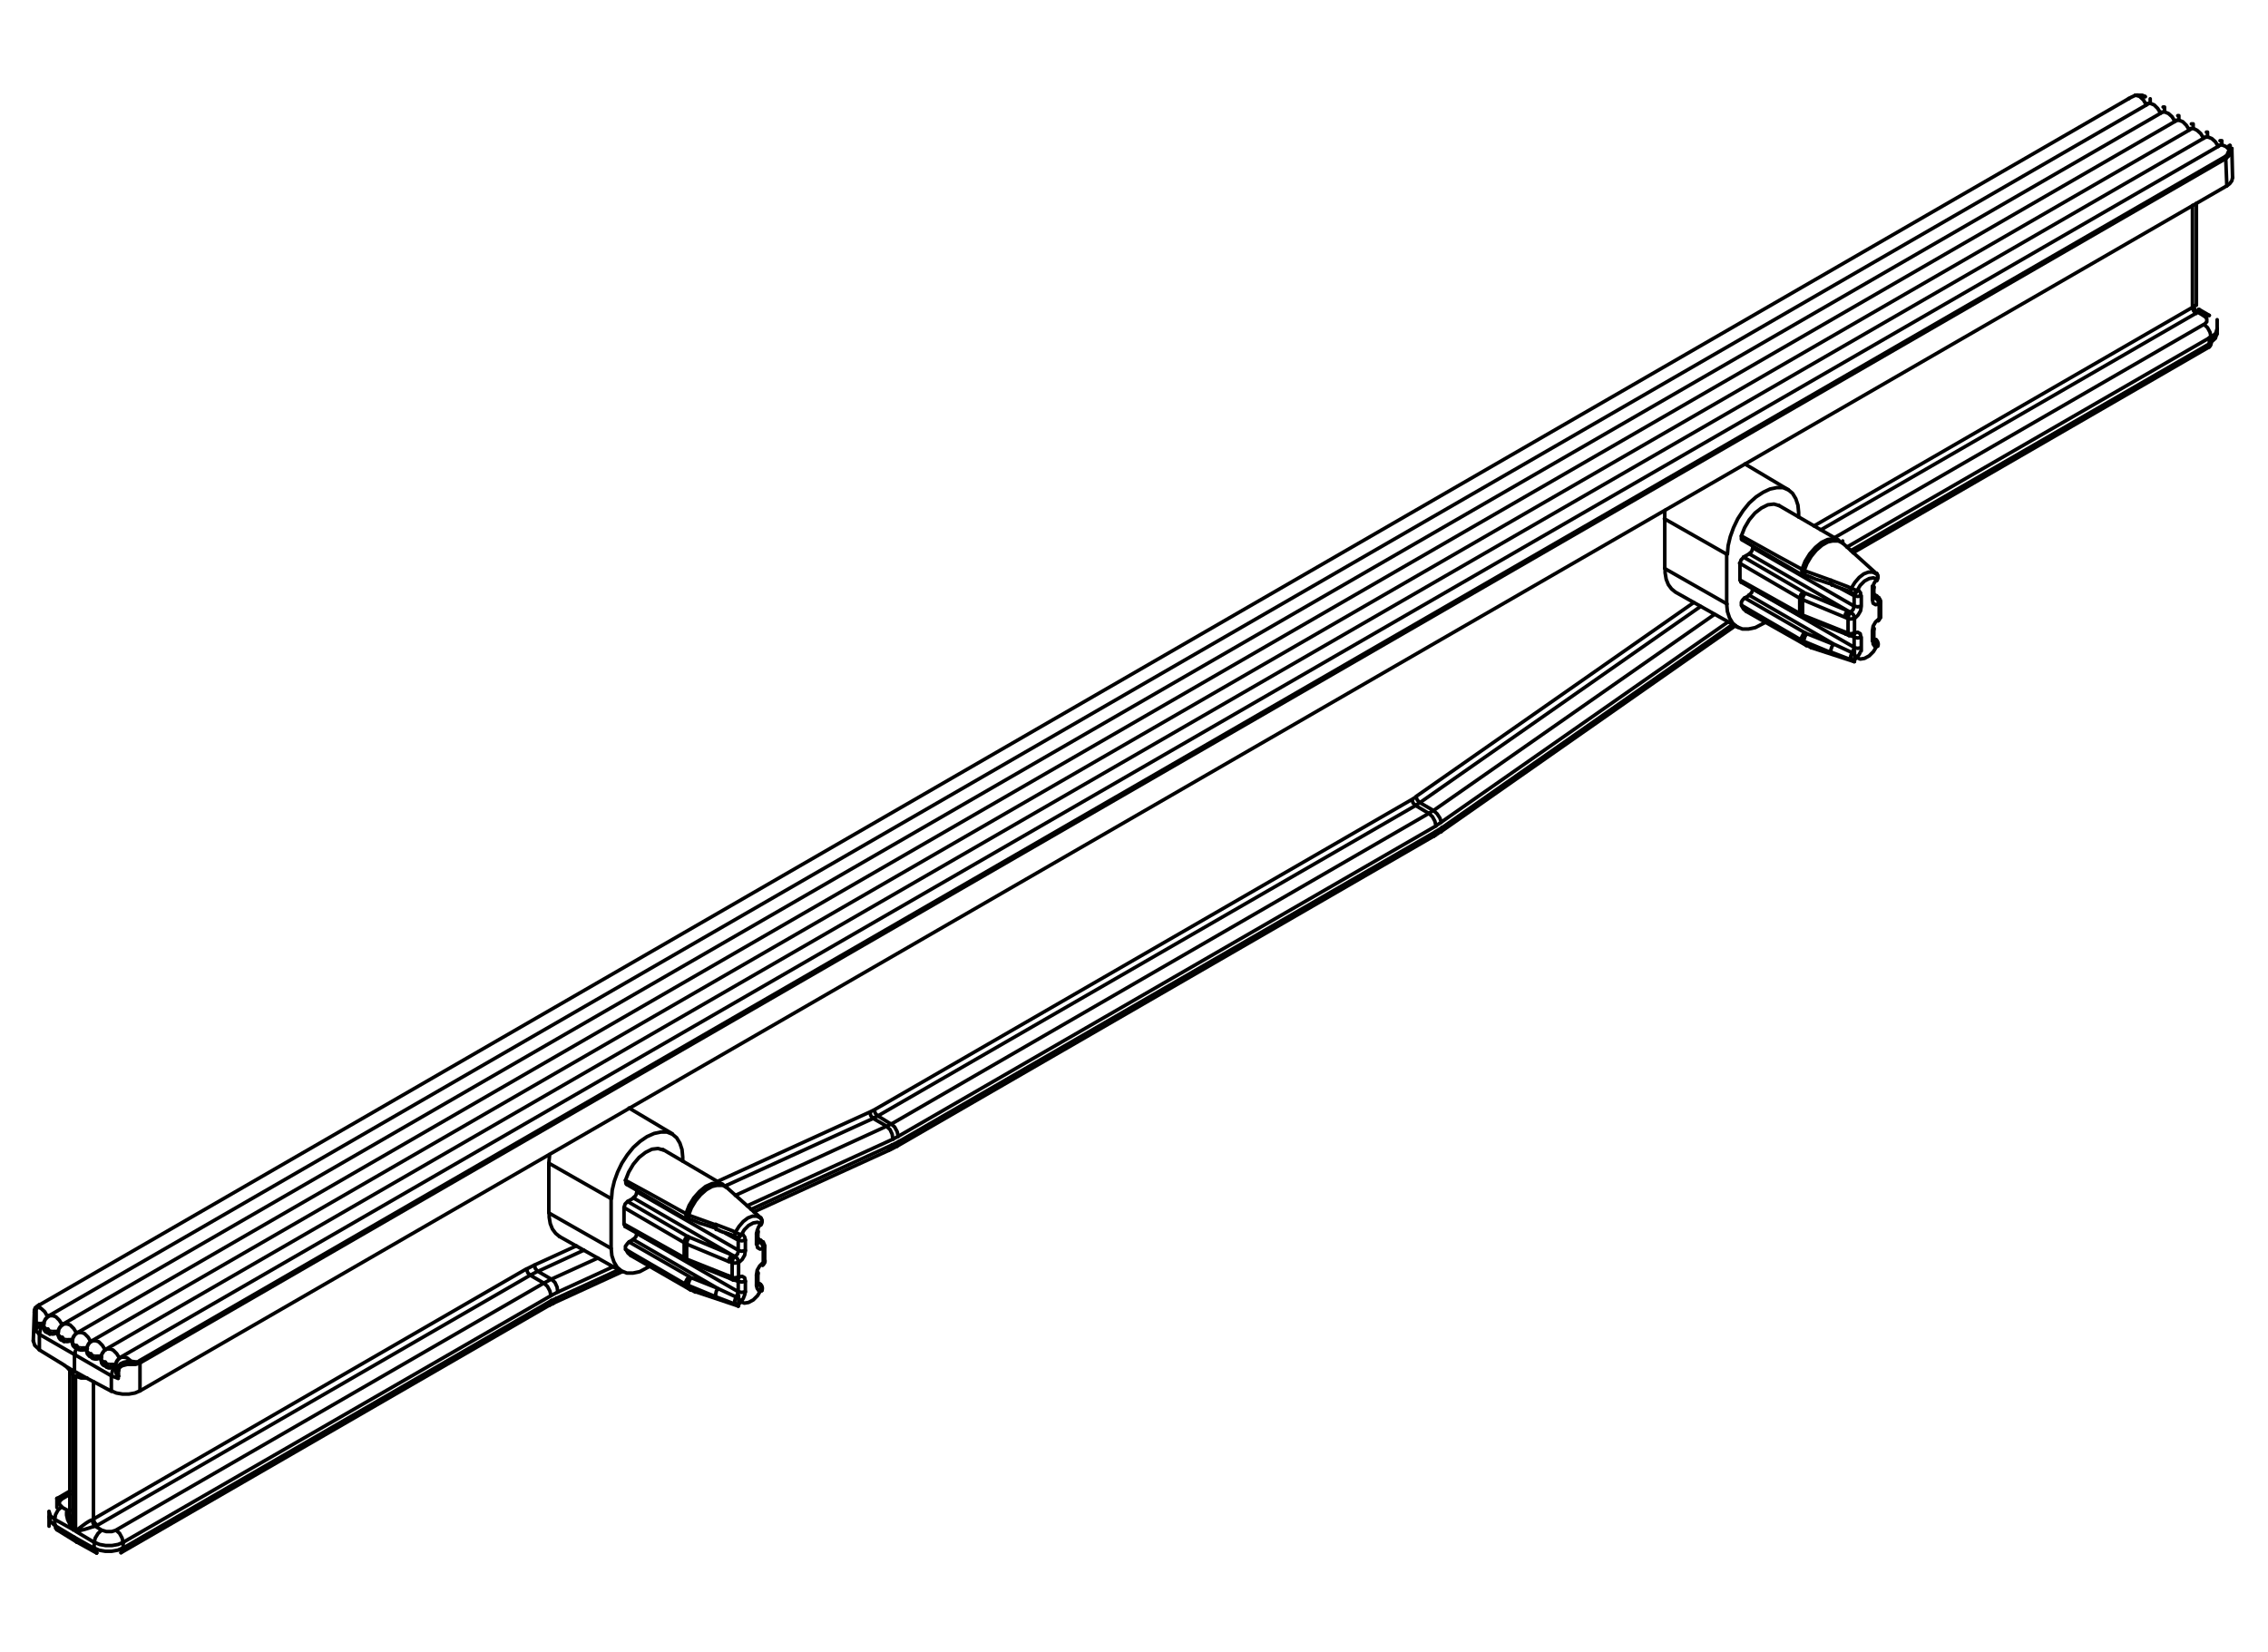 <svg xmlns="http://www.w3.org/2000/svg" viewBox="0 0 633.5 461.5"><defs><style> .cls-1 { stroke-linejoin: round; } .cls-1, .cls-2 { fill: none; stroke: #010101; stroke-linecap: round; } .cls-2 { stroke-miterlimit: 10; } </style></defs><g><g id="Livello_1"><path class="cls-2" d="M205.4,345.6c.2.1.5.1.7.1"></path><path class="cls-2" d="M212.5,342.2c.5-.6.5-1.5,0-2"></path><path class="cls-2" d="M204.8,357.5c.4.2.8.1,1.2,0"></path><path class="cls-2" d="M213.6,348.1c0-.4-.2-.8-.5-1.1"></path><path class="cls-2" d="M213,353.4c.4-.3.7-.7.7-1.2"></path><path class="cls-2" d="M212.8,360.5c.3-.6.1-1.4-.4-1.8"></path><path class="cls-2" d="M517.1,165.7c.2.1.4.1.7.1"></path><path class="cls-2" d="M524.2,162.2c.5-.6.5-1.5,0-2"></path><path class="cls-2" d="M516.5,177.5c.4.2.8.1,1.2,0"></path><path class="cls-2" d="M525.3,168.1c0-.4-.2-.8-.5-1.1"></path><path class="cls-2" d="M524.6,173.4c.4-.3.6-.7.6-1.2"></path><path class="cls-2" d="M524.5,180.5c.3-.6,0-1.4-.4-1.8"></path><path class="cls-1" d="M174.7,329.7l6.8,3.7,8.1,4.5,2,1.1M205.4,344.2l1-1.6,1.2-1.4,1.3-1,1.3-.5h1.2s1,.5,1,.5M206.2,364.8l-.4-.2-.4-.3M208.2,360.8l-.2.9-.4,1-.6.9M208.2,357.9v2.9M206.3,356.7l1-.2.7.4.2,1M206.3,352.6v4.1M208.2,349.3l-.2,1.3-.7,1.2-1,.9M208.2,346.4v2.9M207,344.9h.6c0,.1.4.6.4.6l.2.8M212.5,341.8l-.9-.4-1.2.2-1.3.7-1.2,1.2-.9,1.5M211.3,344.6l.2-.9.4-1,.6-.9M211.3,347.5v-2.9M213.2,348.7l-.9.2-.7-.4-.2-1M213.2,352.8v-4.1M211.3,356.1l.2-1.3.7-1.2.9-.9M211.3,359v-2.9M212.5,360.5h-.6c0-.1-.4-.6-.4-.6l-.2-.8M199.9,342l4.7,1.8.8.4M207,363.6l.9.4,1.2-.2,1.3-.7,1.2-1.2.9-1.5M170.7,334.8l-17.4-9.9M153.3,338.8l17.4,9.9M211.7,358.6h.2M192.3,339.4l7.5,2.7M203,331.7l-1.1-.6h-1.4c0-.1-1.6.3-1.6.3l-1.6.9-1.6,1.4-1.4,1.7-1.2,2-.8,2.1M192.3,359.2l.8,1.1,1.1.6M191.6,339l.9-2.3,1.3-2.1,1.6-1.8,1.7-1.4,1.8-.8,1.6-.2,1.4.4M191.1,347.1l-16.8-9.8M191.1,351.4v-4.3M174.3,341.9l16.8,9.4M191.6,358.8l-6.7-3.9-8.1-4.7-2-1.2M192.9,360.3l-.8-.6-.6-.9M199.9,362.2l-7.5-3.1M206.2,358l-.2-.6M205.4,364.3l-.8-.3-4.7-1.8M205.6,362.2l.4-.7.2-.7M191.6,339l.7.3M204.5,356.8v-4.1M203.6,356.4l.9.4M191.8,351.7l11.8,4.7M191.8,347.4v4.3M203.6,352.4l-11.8-4.9M204.5,352.7l-.9-.4"></path><path class="cls-1" d="M174.7,349h0c0-.1,0-.5,0-.5v-.4c0,0,.3-.4.3-.4l.3-.4.3-.3h.1c0,0,0,0,0,0M176.2,350.7l-.8-.7-.6-1M174.7,329.7l.9-2.3,1.3-2.2,1.6-1.9,1.8-1.4,1.8-.9,1.7-.2,1.4.4M175,330.8h0s-.2-.3-.2-.3v-.3c0,0,0-.4,0-.4h0M175.3,335.6l1.6-.9M174.3,337.3l.3-1,.7-.7M174.3,341.9v-4.6M174.6,342.6l-.3-.7M170.7,334.8v13.9M190.7,323.2l-.2-2.1-.6-1.8-.9-1.5-1.2-1-1.5-.6h-1.7c0,0-1.9.4-1.9.4l-2,.9-1.9,1.3-1.9,1.7-1.7,2.1-1.5,2.3-1.2,2.5-.9,2.5-.6,2.5-.2,2.4M190.7,324.3v-1.1M170.7,348.6l.2,2.1.6,1.8.9,1.5,1.2,1,1.5.6h1.7c0,0,1.9-.4,1.9-.4l2.8-1.5M177.9,344.5l-.3,1-.7.7M176.9,346.2l-1.2.7M177.9,344.4h0M177.9,332.4v.5M177.9,332.9l-.3,1-.7.7M486.4,149.7l.9-2.3,1.3-2.2,1.6-1.9,1.8-1.4,1.8-.9,1.7-.2,1.4.4M489.6,164.5l-.3,1-.7.7M486.6,150.8l-.2-.2v-.3c0,0,0-.4,0-.4v-.2M487,155.6l1.6-.9M486,157.4l.3-1,.7-.7M486,162v-4.6M486.3,162.6l-.3-.7M486.4,169.1h0s0-.1,0-.1v-.4s0-.4,0-.4l.2-.4.3-.4.3-.3h.1M487.8,170.8l-.8-.7-.6-1M482.3,154.8v13.9M502.4,143.2l-.2-2.1-.6-1.8-.9-1.5-1.2-1-1.5-.6h-1.7c0,0-1.9.4-1.9.4l-1.9.9-2,1.3-1.9,1.7-1.7,2.1-1.5,2.3-1.2,2.5-.9,2.5-.6,2.5-.2,2.4M502.4,144.4v-1.1M482.3,168.7l.2,2.1.6,1.8.9,1.5,1.2,1,1.5.6h1.7c0,0,1.9-.4,1.9-.4l2.9-1.5M489.6,164.5h0M488.6,166.3l-1.2.7M489.6,152.5v.5M489.6,153l-.3,1-.7.7M9.8,371h0c0,.1.1.2.1.2M33.1,384.4h-.2s-.1-.1-.1-.1M32.9,384.4h-.1M28.2,379.2v.7s.2.9.2.9l.3.4h.1M622.9,40.7h0M29.9,381.9l.4.2h.6s.9-.3.9-.3h.3M32.2,381.6v.9s.2,1,.2,1l.4.9M25.9,379.4l.6.2h.6c0,0,1.2-.4,1.2-.4M594.6,27.5h0M10,371.2h-.1M24.2,376.8v.6s.2.8.2.8l.4.4h.1M10,371.2h0M10,371.2h0M12.2,370.1v.8s.2.7.2.7l.3.4h.2M13.9,372.6h.5c0,.1.7,0,.7,0l1.2-.4M16.2,372.3v.6s.3.8.3.8l.3.4h.1"></path><path class="cls-1" d="M192.3,359.2l-.7-.3M200.5,359.9l4.3,2,.7.3M191.8,347.4l-.7-.4M191.1,351.4l.7.3M193.1,356.9l7.5,3M192.5,356.7l.5.3M175.7,346.9l16.9,9.7M200.5,359.9l-23.7-13.7M206.2,360.8v-2.9M177.9,344.5l28.3,16.3M206.2,358l-.7-.4M206.2,346.4l-.2-.6M504,159.4l7.5,2.7M514.7,151.7l-1.2-.6h-1.4c0-.1-1.6.3-1.6.3l-1.6.9-1.6,1.4-1.4,1.7-1.2,2-.8,2.1M211.9,358.6h-.2M199.9,362.2v-.7c0,0,.2-.9.2-.9l.5-.7M211.7,347h.5M212.3,346.9l-.5-.4M192.6,345.6l11.8,4.9M192.1,345.3l.5.3M175.3,335.6l16.8,9.8M204.4,350.5l-27.5-15.9M206.2,349.3v-2.9M177.9,332.9l28.3,16.3M206.2,346.4l-3.5-1.9M205.3,351l.7-.7.3-1M204.4,350.5l.8.4M192.1,345.3l-.7.7-.3,1M204.5,352.7l.2-1,.5-.8M203.6,352.4l.2-1,.6-.8M192.6,345.6l-.6.8-.2,1M191.6,339v.7c0,0,.2.4.2.4M192.3,339.4v.8s.2.4.2.4M205.4,345.6l-.2-.5.2-.9M199.9,342v.9c0,0,.2.5.2.5M191.1,351.4v.4c0,0,.3.3.3.3M191.8,351.7v.4c0,0,.3.2.3.2M204.8,357.5l-.2-.2v-.4M203.6,356.4v.4c0,0,.3.2.3.2M192.5,356.7l-.6.6-.4.8v.7M205.4,364.3l-.2-.9.4-1.2M193.1,356.9l-.5.7-.3.9v.7M517.1,164.3l1-1.6,1.2-1.4,1.3-1,1.3-.5h1.2s1,.5,1,.5M511.5,162.1l4.7,1.8.8.4M211.9,358.6h.2s.2.1.2.1M212.3,346.9h.5c0,0,.4,0,.4,0M212.4,346.5h-.3c0-.1-.4-.1-.4-.1M212.5,341.8v.2c0,0,0,.1,0,.1M211.7,344v.3c-.1,0-.4.3-.4.3M212.5,341.8l.3-.9-.3-.7M211.7,346.9v.3c-.1,0-.4.3-.4.3M207,344.9l-.8-.3-.9-.4M212.3,346.9l.7.8.2,1M207,344.9l-.4.6-.6.2M213.6,348.1v.3c-.1,0-.4.3-.4.3M208.2,346.4l-1,.2-1-.2M213.6,352.2v.3c-.1,0-.4.3-.4.3M208.2,349.3l-1,.2-1-.2M213,353.4l.2-.2v-.4M206.3,352.6l-.3-1-.7-.7M211.7,355.6v.3c-.1,0-.4.3-.4.3M206.3,352.6l-.9.2h-.9M211.7,358.4v.3c-.1,0-.4.3-.4.3M206.3,356.7l-.9.2h-.9M211.9,358.6l.6.8v1.1M206.3,356.7v.4c-.1,0-.4.3-.4.3M212.8,360.5h0s-.2,0-.2,0M208.2,357.9l-1,.2-1-.2M205.4,364.3h.9c0,0,.8-.7.8-.7M205.6,362.2l.8.6.6.7M208.2,360.8l-1,.2-1-.2M504,179.2l.8,1.1,1.1.6M511.5,182.3l-7.5-3.1M482.3,154.8l-17.4-9.9M465,158.8l17.4,9.9M486.4,149.7l2,1.1,8.1,4.5,6.8,3.7M517.1,184.3l-.8-.3-4.7-1.8M503.3,159.1l.9-2.3,1.3-2.1,1.6-1.8,1.7-1.4,1.7-.8,1.6-.2,1.4.4M502.7,167.1l-16.8-9.8M502.7,171.4v-4.3M486,162l16.8,9.4M503.3,178.9l-2-1.2-8.1-4.7-6.7-3.9M517.9,184.8l-.4-.2-.4-.3M504.6,180.3l-.8-.6-.6-.9M503.5,171.8l11.8,4.7M503.5,167.5v4.3M515.3,172.4l-11.8-4.9M516.2,172.8l-.9-.4M516.2,176.9v-4.1M515.3,176.5l.9.4M519.9,180.9v.9c-.1,0-.6,1-.6,1l-.6.9M519.9,178v2.9M518,176.8l.9-.2.7.4.2,1M518,172.7v4.1M519.9,169.3l-.2,1.3-.7,1.2-.9.9M519.9,166.4v2.9M518.7,165h.6c0,.1.4.6.4.6v.8M524.2,161.8l-.9-.4-1.2.2-1.3.7-1.2,1.2-.9,1.5M523,164.6v-.9c.1,0,.6-1,.6-1l.6-.9M523,167.5v-2.9M524.9,168.7l-1,.2-.7-.4-.2-1M524.9,172.8v-4.1M523,176.2l.2-1.3.7-1.2,1-.9M523,179.1v-2.9M524.2,180.5h-.6c0-.1-.4-.6-.4-.6v-.8M518.7,183.7l.9.4,1.2-.2,1.3-.7,1.2-1.2.9-1.5M503.3,159.1l.7.3M503.5,167.5l-.7-.4M504,179.2l-.7-.3M502.7,171.4l.7.3M517.3,182.3l.4-.7.2-.7M512.2,179.9l4.3,2,.7.3M517.9,178l-.7-.4M517.9,180.9v-2.9M489.6,164.5l28.3,16.3M523.6,178.6h-.2M523.4,178.6h.2M487.3,167l16.8,9.7M512.2,179.9l-23.7-13.7M504.7,177l7.5,3M504.2,176.7l.5.3M517.9,178l-.2-.6M517.9,166.4l-.2-.6M487,155.6l16.8,9.8M516.1,170.6l-27.5-15.9M504.3,165.7l11.8,4.9M503.7,165.4l.5.3M517.9,166.4l-3.5-1.9M517.9,169.3v-2.9M489.6,153l28.3,16.3M516.9,171l.7-.7.3-1M516.1,170.6l.8.4M523.9,167h.5c0,0,.4,0,.4,0M523.9,167l-.5-.4M523.4,167h.5M523.4,166.4h.4s.3.1.3.1M524.2,180.5v-1.1l-.6-.8M523.6,178.6h.2s.2.1.2.1M622.7,41.8l-1-.9-1-.4h-.8M524.2,180.5h.2s0,0,0,0M523.4,178.5v.3c0,0-.4.3-.4.3M502.7,171.4v.4c0,0,.3.3.3.3M516.5,177.5l-.2-.2v-.4M515.6,177.1l-.2-.2v-.4M503.5,171.8v.4c0,0,.3.2.3.2M504.2,176.7l-.6.6-.4.8v.7M504.7,177l-.5.7-.3.9v.7M512.2,179.9l-.5.7-.3.9v.7M517.1,184.3l-.2-.9.4-1.2M503.3,159.1v.7c0,0,.2.4.2.4M517.1,165.7l-.2-.5.2-.9M511.7,163.4l-.3-.5v-.9M504,159.4v.8s.2.4.2.4M503.7,165.4l-.7.7-.3,1M504.3,165.7l-.6.8-.2,1M516.1,170.6l-.6.8-.2,1M516.2,172.8l.2-1,.5-.8M517.8,165.8l.6-.2.4-.6M519.9,166.4l-1,.2-1-.2M517.1,164.3l.9.4.8.3M519.9,169.3l-1,.2-1-.2M524.2,160.2l.3.7-.3.9M518,172.7l-.3-1-.7-.7M524.2,162.2h0c0-.1,0-.4,0-.4M518,172.7l-.9.2h-.9M523.4,164v.3c0,0-.4.3-.4.3M518,176.8l-.9.2h-.9M523.4,166.9v.3c0,0-.4.3-.4.3M518,176.8v.4c-.1,0-.4.3-.4.3M523.9,167l.7.8.2,1M519.9,178l-1,.2-1-.2M525.3,168.1v.3c-.1,0-.4.3-.4.3M519.9,180.9l-1,.2-1-.2M525.3,172.2v.3c-.1,0-.4.3-.4.3M518.7,183.7l-.6-.7-.8-.6M524.6,173.4l.2-.2v-.4M518.7,183.7l-.8.6h-.9M523.4,175.6v.3c0,0-.4.3-.4.3M596.4,26.6h0M621.6,43.7l.6-.6v-.2c0,0,.5-1.1.5-1.1M9.9,365.4l.2-.2h.2M9.9,369.3h.1c0,.1.2.2.2.2M33.1,382.8h-.2c0,0-.2-.2-.2-.2M36.5,381.1v-.5c0,0,0-.5,0-.5M39.1,380.7v-.3s-.2-.3-.2-.3M621.7,44.3v-.3s-.2-.3-.2-.3M623.2,42.3l-.2-.3-.4-.2M32.8,384.4h0M38.9,380.1L621.6,43.7M36.5,380.2l1.3.2h.8c0-.1.2-.2.2-.2M32.7,382.6v-.4c0,0,.4-.7.4-.7l.6-.6.9-.4,1-.2h1M33.7,379.1h.8c0-.1,1,.2,1,.2l1,.8M622.7,41.8v-.3c0,0,.2-.6.2-.6v-.3M32.3,381.3v.7c0,0,.4.6.4.6M32.3,381.1h-1.3c0,.1-1.2-.1-1.2-.1M599.2,27l-.8-.4h-1c0-.1-1,0-1,0M32.8,384.3v-1.8M29.7,376.8h.9c0-.1,1,.3,1,.3l1,1,.8,1.3M28.3,379v.9c.1,0,.8.8.8.8M28.3,378.8h-1.3c0,.1-1.1-.1-1.1-.1M29,380.6v.7M29.8,381l-.4-.6h-.4M29.9,381.9v-.9M10.3,365.1l1.1.3,1.1,1,.8,1.4M11.1,364.4l-.3.2h0c0,0-.4.5-.4.5M596.5,26.6l-1.3.6-.5.3M599.5,29.3l-.8-1.4-1.1-1-1.1-.3M619.6,40.9l-.8-1.3-1-.9-1-.4h-.9M24.2,376.6v.8c.1,0,.8.8.8.8M25.7,374.5h.9c0-.1,1,.3,1,.3l1,1,.8,1.3M10,371.2h0M25,378.3v.5M25.8,378.7l-.4-.6h-.4M25.9,379.4v-.7M603.5,31.6l-.8-1.3-1-1-1-.4h-.9M615.5,38.6l-.8-1.3-1-.9-1-.5h-.9M13,371.3v.7M13.8,371.8l-.4-.6h-.4M10.3,365.1h0c0,.1-.2.8-.2.8v.8s0,.9,0,.9v.9c0,0,0,.1,0,.1v.9M12.2,369.7v.9c.1,0,.8.8.8.8M13.9,372.6v-.8M16.3,371.9h-1.3c0,.1-1.2-.1-1.2-.1M17,373.6v.6M17.8,374.1l-.4-.6h-.4M13.7,367.5h.9c0-.1,1,.3,1,.3l1,1,.8,1.3M17.9,374.7v-.6M16.2,372v.8c.1,0,.8.8.8.8M607.5,33.9l-.8-1.3-1-.9-1-.4h-.9M20.3,374.2h-1.3c0,.1-1.2-.1-1.2-.1M150.2,355.1l-.7-.8-.2-1M20.5,427.3h0s-.7-1-.7-1l-.9-1.8-.3-1.3v-.8c0,0,.1,0,.1,0l.3-.5M20.5,384.1l-.7-.6-.3-.7M17.7,369.8h.9c0-.1,1,.3,1,.3l1,1,.8,1.3M20.2,374.3v.9c.1,0,.8.8.8.8M24.3,376.5h-1.3c0,.1-1.1-.1-1.1-.1M148.1,356.2l-.7-.7-.3-1M21,376v.4M21.8,376.4l-.4-.6h-.4M21.9,376.9v-.5M15.9,427.3l-.4-.5v-.8M21.7,372.2h.9c0-.1,1,.3,1,.3l1,1,.8,1.3M611.5,36.3l-.8-1.3-1-1-1-.4h-.9M26.6,426.3l-.6-.8-.2-1M27.1,426l-.7-.7-.3-1M26.6,426.3l-.7.2h-.1s-.9.3-.9.3l-1.3.4-1.6.4h-.8c0,.1,0,.1,0,.1M243,310.6l.2,1,.7.8M19.1,422h.2c0,0,.2,0,.2,0M28.4,427.4l-1,.9-.8,1.3-.3,1.3M32.4,427.4l1,.9.7,1.3.3,1.3M151.9,358.4l1,.9.7,1.3.3,1.3M155.8,360.9l-.2-1.4-.6-1.3-1-.9M249.4,318.2l-.2-1.4-.6-1.3-1-.9M250.9,317.4l-.3-1.3-.7-1.3-1-.9M17.3,418.7l-.8-.2h-.6M15.3,424.4l.2-1.3.7-1.3,1-.9M26.3,432.4l.2.8.5.5M34.4,432.4l-.2.8-.4.5M154,363.3l-.2.8-.4.5M155.5,362.6l-.3.9-.6.5M249.2,319.8l-.3.9-.6.5M19.5,423.3v.8l.5,2.1.5,1.1h0M150.2,355.1l-2.1,1.1M245.2,311.7l-1.3.6M151.9,358.4l2.1-1.1M247.7,314.6l1.3-.7M21.1,427.7h0s.6-.5.6-.5l1.3-1,1.1-.8.8-.5.6-.3h.2M20.5,427.3l-5.2-2.9M20.5,384.1v43.3M24.3,384.9h-1.7s-1.4-.5-1.4-.5M25.8,424.5l.4-.2M13.7,423.7l.4,1.3,1.2,1.1M15.3,424.4l-1.2-1-.4-1.2M26.3,432.4l1.4.6,1.7.3h1.8s1.7-.3,1.7-.3l1.4-.6M34.4,430.8l-1.4.6-1.7.3h-1.8s-1.7-.3-1.7-.3l-1.4-.6M612.4,85.8l.3,1,.7.8M163.1,349.2l-12.8,5.9M243.9,312.4l-41.4,18.9M247.7,314.6l-3.8-2.2M205.4,333.9l42.2-19.3M154,357.3l13-5.9M150.2,355.1l3.8,2.2M27.1,426l-.5.3M148.1,356.2l-121,69.9M151.9,358.4l-3.8-2.2M32.4,427.4l119.5-69M28.4,427.4l1.3.4h1.5s1.3-.4,1.3-.4M26.6,426.3l1.8,1.1M31.1,384.3l-10.2-5.9M31.1,388.6v-4.3M395.4,225l-.7-.7-.3-1M19.1,422l.4-.3M17.3,421l1.8,1M17.3,418.7l-.7.7v.8l.7.7M19.5,417.4l-2.2,1.3M396.6,224.2l-.7-.7-.4-.9M21.1,427.7v-43.3M26.3,430.8l-5.2-3.1M26.3,432.4v-1.6M20.8,429.4l5.5,3.1M15.3,426.1l5.5,3.3M15.3,424.4v1.6M20.9,378.4l-9.9-5.7M11,372.7v4.3M612.8,85.6l.3,1,.8.7M244.2,310l.3,1,.7.7M617.1,88.1h-.7c0-.1-.8.1-.8.1M614.1,86.4l.2.2v.3c0,0-.1,0-.1,0l-.3.3M617.6,94.1l-.3-1.3-.7-1.3-1-.9M399.1,227.2l1,.9.7,1.3.3,1.3M400.4,226.4l1,.9.8,1.2.4,1.2M402.5,232.3l.3-.5v-.7M617.1,96.9l.4-.5.2-.8M400.4,233.6l.4-.5.2-.8M251,318.9v.8c-.1,0-.6.5-.6.5M615.7,90.6l.7-.7v-.9l-.7-.8M512.4,150.2l103.2-59.6M612.8,85.6l.4-.3h0s.2,0,.2,0M399.1,227.2l1.2-.8M396.6,224.2l-1.3.8M395.5,222.5l77.6-54.2M394.4,223.3l1.1-.7M244.2,310l150.2-86.7M243,310.6l1.2-.6M200.4,330l42.6-19.4M149.4,353.3l11.6-5.3M147.2,354.4l2.2-1.1M26.1,424.3l121-69.9M26.1,385.9v38.4M612.4,85.8v-28.4M506.7,146.9l105.8-61.1M613.4,87.5l-104.8,60.5M613.9,87.2l-.5.3M612.4,85.8l.3-.2M402.6,229.7l-1.5.9M482.7,173.7l-80.2,56M619.3,91.8l-.4,1.3-1.2,1.1M617.6,94.1l-101.7,58.7M617.6,95.6l1.2-1.1.4-1.2M617.6,95.6v-1.6M517,153.8l100.7-58.1"></path><path class="cls-1" d="M17.9,374.7h.6c0,.1.6,0,.6,0l1.1-.4M20.2,374.5v.6s.2.8.2.8l.4.4h.1M21.9,376.9l.6.2h.7s1.2-.4,1.2-.4M21.4,430.7l-.4-.5-.2-.8M10,371.2v.3c-.1,0-.1.2-.1.2M33,385v-.4c0,0-.2-.2-.2-.2M18.1,381.4l.7.6.9,1,.8,1.1h0M20.5,382.9l-2.5-1.5M20.8,383.1l-.3-.2M21.1,383.2l-.3-.2M23.6,384.6l-2.5-1.4M21.1,384.4h0s.8-.1.8-.1h.8s.8.3.8.3h0M20.8,383.1v-4.7M465,144.9v-2.1c.1,0,.2-.4.2-.4M465,158.8v-13.9M468,165.4h0s-1.1-.9-1.1-.9l-.9-1.2-.6-1.5-.3-1.8v-1.2M153.3,338.8v-13.9M156.3,345.4h0s-1.1-.9-1.1-.9l-.9-1.2-.6-1.5-.3-1.8v-1.2M153.3,324.9l.2-2.1v-.4M25.9,379.4l-.9-.6M29.9,381.9l-1-.6M31.1,388.6l-7.5-4M39.1,388.5l-1.4.6-1.7.3h-1.8s-1.7-.3-1.7-.3l-1.4-.6M622,51.9L39.1,388.5M623.6,49.6l-.2.9-.6.8-.9.7M10.9,376.9l-1.2-1.1-.4-1.3M18.1,381.4l-7.2-4.4M21.4,376.6l-.4.9v.9M21.9,376.9l-.5-.3M32.9,384.4v.5M33.1,384.4h-.2M623.4,41.5h0M9.6,366.5h0M13.9,372.6l-1-.5M17.9,374.7l-.9-.5M21.4,376.6l-.4-.2M9.9,371.1h0M9.9,371.6v-.5M12.1,370h0M32.8,384.3h0M10,371.2l.3-.3.7-.4,1-.5h.2M32.8,384.4h0M614.2,86.4h0s0,0,0,0h0s0,0,0,0h0s0,0,0,0h0s0,0,0,0h0s0,0,0,0h0s0,0,0,0h0s0,0,0,0h0s0,0,0,0h0s0,0,0,0h0s0,0,0,0h0s0,0,0,0h0s0,0,0,0h0s0,0,0,0h0s0,0,0,0h0s0,0,0,0h0s0,0,0,0h0M617.1,96.9h0s0,0,0,0h0s0,0,0,0h0c0,0,0-.1,0-.1h0s0,0,0,0h0c0,0,0,0,0,0h0c0,0,0,0,0,0h0c0,0,0-.1,0-.1h0c0,0,0-.1,0-.1h0s0-.1,0-.1h0s0-.1,0-.1h0c0,0,0-.1,0-.1h0s0-.1,0-.1h0c0,0,0-.1,0-.1h0c0,0,0-.1,0-.1h0c0,0,0-.1,0-.1h0c0,0,0-.1,0-.1h0c0,0,0-.1,0-.1h0c0,0,0-.1,0-.1h0c0,0,0-.1,0-.1h0c0,0,0-.1,0-.1h0c0,0,0-.1,0-.1h0c0,0,0-.1,0-.1h0c0,0,0-.1,0-.1h0c0,0,0-.1,0-.1h0c0,0,0-.1,0-.1h0c0,0,0-.1,0-.1h0c0,0,0-.1,0-.1h0c0,0,0-.1,0-.1h0c0,0,0-.1,0-.1h0v-.2M619.3,91.8h0v-.2h0c0-.1,0-.2,0-.2h0c0,0,0-.1,0-.1h0c0,0,0-.1,0-.1h0c0,0,0-.1,0-.1h0c0,0,0-.1,0-.1h0c0,0,0-.1,0-.1h0c0,0,0-.1,0-.1h0c0,0,0-.1,0-.1h0c0,0,0-.1,0-.1h0c0,0,0-.1,0-.1h0c0,0,0-.1,0-.1h0c0,0,0-.1,0-.1h0c0,0,0-.1,0-.1h0c0,0,0-.1,0-.1h0c0,0,0-.1,0-.1h0c0,0,0-.1,0-.1h0c0,0,0-.1,0-.1h0c0,0,0-.1,0-.1h0s0-.1,0-.1h0s0-.1,0-.1h0s0,0,0,0h0c0,0,0-.1,0-.1h0c0,0,0,0,0,0h0c0,0,0-.1,0-.1h0s0,0,0,0h0s0,0,0,0h0s0,0,0,0h0s0,0,0,0h0s0,0,0,0M596.4,26.6h0s0,0,0,0h0s0,0,0,0h0s0,0,0,0h0s0,0,0,0h0s0,0,0,0h0s0,0,0,0h0s0,0,0,0h0s0,0,0,0h0s0,0,0,0h0s0,0,0,0h0s0,0,0,0h0s0,0,0,0h0s0,0,0,0h0M599.1,26.9h0s0,0,0,0h0s0,0,0,0h0s0,0,0,0h0s0,0,0,0h0s0,0,0,0h0s0,0,0,0h0s0,0,0,0h0s0,0,0,0h0s0,0,0,0h0s0,0,0,0h0s0,0,0,0h-.1s0,0,0,0h-.4s0,0,0,0h0s0,0,0,0h-.1s0,0,0,0h0s0,0,0,0h0s0,0,0,0h0s0,0,0,0h0s0,0,0,0h0M599.2,27h0s0,0,0,0M600.6,28.8h0c0-.1,0-.2,0-.2h0c0,0,0-.1,0-.1h0c0,0,0-.1,0-.1h0c0,0,0-.1,0-.1h0c0,0,0-.1,0-.1h0c0,0,0-.1,0-.1h0s0-.1,0-.1h0c0,0,0-.1,0-.1h0c0,0,0-.1,0-.1h0c0,0,0-.1,0-.1h0c0,0,0,0,0,0h0c0,0,0,0,0,0h0c0,0,0-.1,0-.1h0s0,0,0,0h0c0,0,0,0,0,0h0s0,0,0,0h0s0,0,0,0h0M604.6,31.1h0c0,0,0-.2,0-.2h0c0,0,0-.1,0-.1h0c0,0,0-.1,0-.1h0c0,0,0-.1,0-.1h0c0,0,0-.1,0-.1h0c0,0,0-.1,0-.1h0c0,0,0-.1,0-.1h0c0,0,0-.1,0-.1h0c0,0,0-.1,0-.1h0c0,0,0-.1,0-.1h0s0-.1,0-.1h0s0,0,0,0h0c0,0,0,0,0,0h0c0,0,0,0,0,0h0s0,0,0,0h0s0,0,0,0h0s0,0,0,0h0s0,0,0,0h0s0,0,0,0h0s0,0,0,0h0s0,0,0,0h0s0,0,0,0h0s0,0,0,0h0s0,0,0,0h0s0,0,0,0h0s0,0,0,0h0s0,0,0,0h0s0,0,0,0h0s0,0,0,0h0s0,0,0,0h0s0,0,0,0h-.3s0,0,0,0h-.1s0,0,0,0h0s0,0,0,0h0s0,0,0,0h0s0,0,0,0h0s0,0,0,0h0s0,0,0,0h0s0,0,0,0h0s0,0,0,0h0s0,0,0,0h0s0,0,0,0M608.6,33.5h0c0-.1,0-.2,0-.2h0c0,0,0-.1,0-.1h0c0,0,0-.1,0-.1h0c0,0,0-.1,0-.1h0c0,0,0-.1,0-.1h0c0,0,0-.1,0-.1h0c0,0,0-.1,0-.1h0c0,0,0-.1,0-.1h0c0,0,0-.1,0-.1h0c0,0,0-.1,0-.1h0c0,0,0,0,0,0h0c0,0,0,0,0,0h0c0,0,0-.1,0-.1h0s0,0,0,0h0c0,0,0,0,0,0h0s0,0,0,0h0s0,0,0,0h0s0,0,0,0h0s0,0,0,0h0s0,0,0,0h0s0,0,0,0h0s0,0,0,0h0s0,0,0,0h0s0,0,0,0h0s0,0,0,0h0s0,0,0,0h0s0,0,0,0h0s0,0,0,0h0s0,0,0,0h0s0,0,0,0h-.1s0,0,0,0h-.1s0,0,0,0h-.1s0,0,0,0h0s0,0,0,0h0s0,0,0,0h0s0,0,0,0h0s0,0,0,0h0s0,0,0,0h0s0,0,0,0h0s0,0,0,0h0s0,0,0,0h0s0,0,0,0h0s0,0,0,0M612.6,35.8h0c0,0,0-.2,0-.2h0c0,0,0-.1,0-.1h0c0,0,0-.1,0-.1h0c0,0,0-.1,0-.1h0c0,0,0-.1,0-.1h0c0,0,0-.1,0-.1h0c0,0,0-.1,0-.1h0c0,0,0-.1,0-.1h0c0,0,0-.1,0-.1h0c0,0,0-.1,0-.1h0c0,0,0-.1,0-.1h0s0,0,0,0h0c0,0,0,0,0,0h0c0,0,0,0,0,0h0s0,0,0,0h0s0,0,0,0h0s0,0,0,0h0s0,0,0,0h0s0,0,0,0h0s0,0,0,0h0s0,0,0,0h0s0,0,0,0h0s0,0,0,0h0s0,0,0,0h0s0,0,0,0h0s0,0,0,0h0s0,0,0,0h0s0,0,0,0h0s0,0,0,0h0s0,0,0,0h-.5s0,0,0,0h0s0,0,0,0h0s0,0,0,0h0s0,0,0,0h0s0,0,0,0h0s0,0,0,0h0s0,0,0,0h0s0,0,0,0h0s0,0,0,0h0s0,0,0,0h0s0,0,0,0h0M616.6,38.1h0c0-.1,0-.2,0-.2h0c0,0,0-.1,0-.1h0c0,0,0-.1,0-.1h0c0,0,0-.1,0-.1h0c0,0,0-.1,0-.1h0c0,0,0-.1,0-.1h0c0,0,0-.1,0-.1h0c0,0,0-.1,0-.1h0c0,0,0-.1,0-.1h0c0,0,0-.1,0-.1h0c0,0,0,0,0,0h0c0,0,0-.1,0-.1h0s0,0,0,0h0s0,0,0,0h0c0,0,0,0,0,0h0s0,0,0,0h0s0,0,0,0h0s0,0,0,0h0s0,0,0,0h0s0,0,0,0h0s0,0,0,0h0s0,0,0,0h0s0,0,0,0h0s0,0,0,0h0s0,0,0,0h0s0,0,0,0h0s0,0,0,0h0s0,0,0,0h0s0,0,0,0h0s0,0,0,0h-.1s0,0,0,0h-.1s0,0,0,0h-.1s0,0,0,0h0s0,0,0,0h0s0,0,0,0h0s0,0,0,0h0s0,0,0,0h0s0,0,0,0h0s0,0,0,0h0s0,0,0,0h0s0,0,0,0h0s0,0,0,0h0s0,0,0,0M620.6,40.4h0c0,0,0-.2,0-.2h0c0,0,0-.1,0-.1h0c0,0,0-.1,0-.1h0c0,0,0-.1,0-.1h0c0,0,0-.1,0-.1h0c0,0,0-.1,0-.1h0c0,0,0-.1,0-.1h0c0,0,0-.1,0-.1h0c0,0,0-.1,0-.1h0c0,0,0-.1,0-.1h0s0,0,0,0h0s0,0,0,0h0c0,0,0,0,0,0h0s0,0,0,0h0s0,0,0,0h0s0,0,0,0h0s0,0,0,0h0s0,0,0,0h0s0,0,0,0h0s0,0,0,0h0s0,0,0,0h0s0,0,0,0h0s0,0,0,0h0s0,0,0,0h0s0,0,0,0h0s0,0,0,0h0s0,0,0,0h0s0,0,0,0h0s0,0,0,0h-.1s0,0,0,0h-.4s0,0,0,0h0s0,0,0,0h0s0,0,0,0h0s0,0,0,0h0s0,0,0,0h0s0,0,0,0h0s0,0,0,0h0s0,0,0,0h0s0,0,0,0h0s0,0,0,0h0s0,0,0,0h0M622.9,40.7h0s0,0,0,0h0s0,0,0,0h0s0,0,0,0h0s0,0,0,0h0s0,0,0,0h0s0,0,0,0h0s0,0,0,0h0s0,0,0,0h0s0,0,0,0h0s0,0,0,0h0s0,0,0,0h0s0,0,0,0h-.3s0,0,0,0h0s0,0,0,0h0s0,0,0,0h0s0,0,0,0h0s0,0,0,0h0s0,0,0,0h0s0,0,0,0h0s0,0,0,0h0s0,0,0,0h0s0,0,0,0h0s0,0,0,0h0s0,0,0,0M623.4,41.5h0c0,0,0,0,0,0h0c0,0,0,0,0,0h0s0,0,0,0h0s0,0,0,0h0s0,0,0,0h0s0,0,0,0h0s0,0,0,0h0s0,0,0,0h0s0,0,0,0h0s0,0,0,0h0s0,0,0,0h0s0,0,0,0h0s0,0,0,0h0s0,0,0,0h0s0,0,0,0h0s0,0,0,0h0s0,0,0,0M468,165.4l8.7,4.9,8.7,4.9M504.6,180.3h0s0,0,0,0h0s0,0,0,0h0s0,0,0,0h0s0,0,0,0h0s0,0,0,0h0s0,0,0,0h0s0,0,0,0h0s0,0,0,0M524,178.8h-.2c0-.1-.1-.2-.1-.2l-.3-.2M523.4,178.7h0s0,0,0,0h0s0,0,0,0h0c0,0,0,0,0,0h0M503,172.1h0s0,0,0,0h0s0,0,0,0h0s0,0,0,0h0s0,0,0,0h0s0,0,0,0h0s0,0,0,0"></path><path class="cls-1" d="M517.9,184.8h0s0,0,0,0h0s0,0,0,0h0s0,0,0,0h0s0,0,0,0h0s0,0,0,0h0s0,0,0,0h0s0,0,0,0h0s0,0,0,0h.1s0,0,0,0h0s0,0,0,0h0s0,0,0,0h0s0,0,0,0h0s0,0,0,0h0s0,0,0,0h0s0,0,0,0h0s0,0,0,0h0s0,0,0,0h0s0,0,0,0h0s0,0,0,0h0s0,0,0,0h0s0,0,0,0h0s0,0,0,0h0s0,0,0,0h0s0,0,0,0h0s0,0,0,0h0s0,0,0,0h0s0,0,0,0h0s0,0,0,0h0s0,0,0,0h0c0,0,0-.1,0-.1h0c0,0,0-.1,0-.1h0c0,0,0-.1,0-.1h0c0,0,0-.1,0-.1h0c0,0,0-.1,0-.1h0c0,0,0-.1,0-.1h0c0,0,0-.1,0-.1h0c0,0,0-.1,0-.1h0c0,0,0-.1,0-.1h0c0,0,0-.1,0-.1h0c0,0,0-.1,0-.1h0c0,0,0-.1,0-.1h0c0,0,0-.1,0-.1h0c0,0,0-.1,0-.1h0c0,0,0-.1,0-.1h0c0,0,0-.1,0-.1h0c0,0,0-.1,0-.1h0c0,0,0-.2,0-.2h0c0,0,0-.2,0-.2h0c0,0,0-.2,0-.2h0c0,0,0-.2,0-.2h0c0,0,0-.2,0-.2h0c0,0,0-.2,0-.2h0c0,0,0-.1,0-.1h0M523.4,175.6h0s0,0,0,0h0c0-.1,0-.1,0-.1h0s0,0,0,0h0s0,0,0,0h0c0,0,0-.1,0-.1h0s0,0,0,0h0s0,0,0,0h0s0,0,0,0h0s0,0,0,0h0s0,0,0,0h0s0,0,0,0h0s0,0,0,0h0s0,0,0,0h0s0,0,0,0h0s0,0,0,0h0s0,0,0,0h0s0,0,0,0h0s0,0,0,0h0s0,0,0,0h0s0,0,0,0h0s0,0,0,0h0s0,0,0,0h0s0,0,0,0h0s0,0,0,0h0s0,0,0,0h0s0,0,0,0h0s0,0,0,0h0s0,0,0,0h0s0,0,0,0h0s0,0,0,0h0s0,0,0,0h0s0,0,0,0h0s0,0,0,0M524.8,167l-.3-.3-.3-.3M499.5,136.8l-12.1-7.2M517.6,177.5h0s0,0,0,0h0s0,0,0,0h0s0,0,0,0h0s0,0,0,0h0s0,0,0,0h0s0,0,0,0h0s0,0,0,0h0M515.6,177.1l.4.2.4.2M523.4,167.1h0s0,0,0,0h0s0,0,0,0h0c0,0,0,0,0,0h0M486.6,150.8l1.2.7,1.2.7,1.2.7,1.2.7,1.2.7,1.2.7,1.2.7,1.2.7,1.2.7,1.2.7,1.2.7,1.2.7,1.2.7,1.2.7M503.5,160.2h0s0,0,0,0h0s0,0,0,0h0s0,0,0,0h0s0,0,0,0h0s0,0,0,0h0s0,0,0,0M514.7,151.7h0s0,0,0,0h0c0,0,0-.1,0-.1h0c0,0,0-.1,0-.1h0c0,0,0-.1,0-.1h0c0,0,0-.1,0-.1h0c0,0,0-.1,0-.1h0c0,0,0-.1,0-.1h0s0,0,0,0h0s0,0,0,0M523.4,164h0s0,0,0,0h0c0-.1,0-.1,0-.1h0s0,0,0,0h0s0,0,0,0h0c0,0,0-.1,0-.1h0s0,0,0,0h0s0,0,0,0h0s0,0,0,0h0s0,0,0,0h0s0,0,0,0h0s0,0,0,0h0s0,0,0,0h0s0,0,0,0h0s0,0,0,0h0s0,0,0,0h0s0,0,0,0h0s0,0,0,0h0s0,0,0,0h0s0,0,0,0h0s0,0,0,0h0s0,0,0,0h0s0,0,0,0h0s0,0,0,0h0s0,0,0,0M504.2,160.6l.8.3.8.3.7.3.7.3.7.2.7.2.6.2.6.2.6.2.6.2h.3c0,.1.3.2.3.2M511.7,163.4h.1s.1,0,.1,0h.2c0,0,.2.2.2.2h.2c0,0,.2.2.2.2h.3c0,.1.2.2.2.2h.3c0,.1.2.2.2.2h.3c0,.1.3.2.3.2h.3c0,.1.3.2.3.2h.3c0,.1.3.2.3.2h.3c0,.1.3.2.3.2h.3c0,.1.3.3.3.3h.2c0,0,.2.2.2.2M524.2,160.2h0s0,0,0,0M156.3,345.4l8.7,4.9,8.7,4.9M192.9,360.3h0s0,0,0,0h0s0,0,0,0h0s0,0,0,0h0s0,0,0,0h0s0,0,0,0h0s0,0,0,0h0s0,0,0,0h0s0,0,0,0M212.3,358.7h-.2c0-.1-.1-.2-.1-.2l-.3-.2M211.8,358.7h0s0,0,0,0h0s0,0,0,0h0c0,0,0,0,0,0h0M191.4,352h0s0,0,0,0h0s0,0,0,0h0s0,0,0,0h0s0,0,0,0h0s0,0,0,0h0s0,0,0,0M206.2,364.8h0s0,0,0,0h0s0,0,0,0h0s0,0,0,0h0s0,0,0,0h0s0,0,0,0h0s0,0,0,0h0s0,0,0,0h0s0,0,0,0h.1s0,0,0,0h0s0,0,0,0h0s0,0,0,0h0s0,0,0,0h0s0,0,0,0h0s0,0,0,0h0s0,0,0,0h0s0,0,0,0h0s0,0,0,0h0s0,0,0,0h0s0,0,0,0h0s0,0,0,0h0s0,0,0,0h0s0,0,0,0h0s0,0,0,0h0s0,0,0,0h0s0,0,0,0h0s0,0,0,0h0s0,0,0,0h0s0,0,0,0h0s0,0,0,0h0c0,0,0-.1,0-.1h0c0,0,0-.1,0-.1h0c0,0,0-.1,0-.1h0c0,0,0-.1,0-.1h0c0,0,0-.1,0-.1h0c0,0,0-.1,0-.1h0c0,0,0-.1,0-.1h0c0,0,0-.1,0-.1h0c0,0,0-.1,0-.1h0c0,0,0-.1,0-.1h0c0,0,0-.1,0-.1h0c0,0,0-.1,0-.1h0c0,0,0-.1,0-.1h0c0,0,0-.1,0-.1h0c0,0,0-.1,0-.1h0c0,0,0-.1,0-.1h0c0,0,0-.1,0-.1h0c0,0,0-.2,0-.2h0c0,0,0-.2,0-.2h0c0,0,0-.2,0-.2h0c0,0,0-.2,0-.2h0c0,0,0-.2,0-.2h0c0,0,0-.2,0-.2h0c0,0,0-.1,0-.1h0M211.7,355.6h0c0-.1,0-.1,0-.1h0c0,0,0-.1,0-.1h0s0,0,0,0h0c0,0,0,0,0,0h0s0,0,0,0h0s0,0,0,0h0s0,0,0,0h0s0,0,0,0h0s0,0,0,0h0s0,0,0,0h0s0,0,0,0h0s0,0,0,0h0s0,0,0,0h0s0,0,0,0h0s0,0,0,0h0s0,0,0,0h0s0,0,0,0h0s0,0,0,0h0s0,0,0,0h0s0,0,0,0h0s0,0,0,0h0s0,0,0,0h0s0,0,0,0h0s0,0,0,0h0s0,0,0,0h0s0,0,0,0h0s0,0,0,0h0s0,0,0,0h0s0,0,0,0h0s0,0,0,0h0s0,0,0,0h0s0,0,0,0h0M213.1,347l-.3-.3-.3-.3M187.8,316.7l-12.1-7.2M205.9,357.4h0s0,0,0,0h0s0,0,0,0h0s0,0,0,0h0s0,0,0,0h0s0,0,0,0h0s0,0,0,0h0s0,0,0,0M203.9,357.1l.4.2.4.2M211.8,347.1h0s0,0,0,0h0s0,0,0,0h0c0,0,0,0,0,0h0M175,330.8l1.2.7,1.2.7,1.2.7,1.2.7,1.2.7,1.2.7,1.2.7,1.2.7,1.2.7,1.2.7,1.2.7,1.2.7,1.2.7,1.2.7M191.8,340.2h0s0,0,0,0h0s0,0,0,0h0s0,0,0,0h0s0,0,0,0h0s0,0,0,0h0s0,0,0,0h0M203,331.7h0s0,0,0,0h0c0,0,0-.1,0-.1h0c0,0,0-.1,0-.1h0c0,0,0-.1,0-.1h0c0,0,0-.1,0-.1h0c0,0,0-.1,0-.1h0c0,0,0-.1,0-.1h0s0,0,0,0h0s0,0,0,0M211.7,344h0c0,0,0-.1,0-.1h0c0,0,0-.1,0-.1h0s0,0,0,0h0c0,0,0-.1,0-.1h0s0,0,0,0h0s0,0,0,0h0s0,0,0,0h0s0,0,0,0h0s0,0,0,0h0s0,0,0,0h0s0,0,0,0h0s0,0,0,0h0s0,0,0,0h0s0,0,0,0h0s0,0,0,0h0s0,0,0,0h0s0,0,0,0h0s0,0,0,0h0s0,0,0,0h0s0,0,0,0h0s0,0,0,0h0s0,0,0,0h0s0,0,0,0h0M192.5,340.5l.9.3.8.3.7.3.7.3.7.2.7.2.6.2.6.2.6.2.6.2h.3c0,.1.3.2.3.2M200,343.4h.1s.1,0,.1,0h.2c0,0,.2.2.2.2h.2c0,0,.2.2.2.2h.2c0,.1.3.2.3.2h.2c0,.1.3.2.3.2h.3c0,.1.3.2.3.2h.3c0,.1.3.2.3.2h.3c0,.1.3.2.3.2h.3c0,.1.3.2.3.2h.3c0,.1.3.3.3.3h.2c0,0,.2.2.2.2M212.5,340.2h0s0,0,0,0M13.7,423.7h0v.2h0c0,.1,0,.2,0,.2h0c0,0,0,.1,0,.1h0c0,0,0,.1,0,.1h0c0,0,0,.1,0,.1h0c0,0,0,.1,0,.1h0c0,0,0,.1,0,.1h0c0,0,0,.1,0,.1h0c0,0,0,.1,0,.1h0c0,0,0,.1,0,.1h0c0,0,0,.1,0,.1h0c0,0,0,.1,0,.1h0c0,0,0,.1,0,.1h0c0,0,0,.1,0,.1h0c0,0,0,.1,0,.1h0c0,0,0,.1,0,.1h0c0,0,0,.1,0,.1h0c0,0,0,.1,0,.1h0c0,0,0,.1,0,.1h0c0,0,0,.1,0,.1h0c0,0,0,.1,0,.1h0c0,0,0,.1,0,.1h0c0,0,0,.1,0,.1h0c0,0,0,.1,0,.1h0c0,0,0,0,0,0h0s0,0,0,0h0s0,0,0,0h0s0,0,0,0h0s0,0,0,0h0s0,0,0,0M15.9,418.6h0s0,0,0,0h0s0,0,0,0h0s0,0,0,0h0s0,0,0,0h0s0,0,0,0h0c0,0,0,.1,0,.1h0c0,0,0,.1,0,.1h0c0,0,0,.1,0,.1h0c0,0,0,.1,0,.1h0c0,0,0,.1,0,.1h0c0,0,0,.1,0,.1h0c0,0,0,.1,0,.1h0c0,0,0,.1,0,.1h0c0,0,0,.1,0,.1h0c0,0,0,.1,0,.1h0c0,0,0,.1,0,.1h0c0,0,0,.1,0,.1h0c0,0,0,.1,0,.1h0c0,0,0,.1,0,.1h0c0,0,0,.1,0,.1h0c0,0,0,.1,0,.1h0c0,0,0,.1,0,.1h0c0,0,0,.1,0,.1h0c0,0,0,.1,0,.1h0c0,0,0,.1,0,.1h0c0,0,0,.1,0,.1h0c0,0,0,.1,0,.1h0c0,0,0,.1,0,.1h0v.2h0M27,433.8h0s0,0,0,0h0s0,0,0,0h0s0,0,0,0h0s0,0,0,0h0s0,0,0,0h0s0,0,0,0h0s0,0,0,0h0s0,0,0,0h0s0,0,0,0h0s0,0,0,0h0s0,0,0,0h0s0,0,0,0h0s0,0,0,0h0s0,0,0,0h0s0,0,0,0h0s0,0,0,0h0s0,0,0,0h0s0,0,0,0h0s0,0,0,0h0s0,0,0,0h0s0,0,0,0h0s0,0,0,0h0s0,0,0,0h0s0,0,0,0h0s0,0,0,0h0s0,0,0,0h0s0,0,0,0h0s0,0,0,0h0s0,0,0,0h0s0,0,0,0h0s0,0,0,0h0s0,0,0,0h0s0,0,0,0h0s0,0,0,0h0s0,0,0,0h0s0,0,0,0h0s0,0,0,0h0s0,0,0,0h0s0,0,0,0h0s0,0,0,0h0s0,0,0,0h0s0,0,0,0"></path><polyline class="cls-1" points="11 364.5 11 364.5 11 364.5 11 364.5 10.9 364.5 10.9 364.5 10.8 364.6 10.8 364.6 10.7 364.6 10.7 364.7 10.6 364.7 10.6 364.7 10.5 364.8 10.5 364.8 10.4 364.8 10.4 364.9 10.3 364.9 10.3 364.9 10.2 365 10.2 365 10.2 365 10.1 365.1 10.1 365.1 10.1 365.1 10 365.2 10 365.2 10 365.2 9.9 365.3 9.9 365.3 9.9 365.3"></polyline><polyline class="cls-1" points="9.9 365.4 9.9 365.4 9.8 365.4 9.8 365.4 9.8 365.5 9.8 365.5 9.8 365.5 9.8 365.6 9.7 365.6 9.7 365.6 9.7 365.7 9.7 365.7 9.7 365.8 9.7 365.8 9.7 365.9 9.6 365.9 9.6 366 9.6 366 9.6 366 9.6 366.1 9.6 366.1 9.6 366.2 9.6 366.2 9.6 366.3 9.6 366.3 9.6 366.4 9.6 366.4 9.6 366.4"></polyline><polyline class="cls-1" points="13.7 367.5 13.7 367.5 13.7 367.6 13.6 367.6 13.6 367.6 13.5 367.7 13.5 367.7 13.4 367.7 13.4 367.8 13.3 367.8 13.3 367.9 13.2 367.9 13.2 367.9 13.1 368 13.1 368 13 368.1 13 368.1 13 368.2 12.9 368.2 12.9 368.2 12.8 368.3 12.8 368.3 12.8 368.4 12.7 368.4 12.7 368.5 12.7 368.5 12.6 368.6 12.6 368.6 12.6 368.7 12.5 368.8 12.5 368.8 12.5 368.9 12.5 368.9 12.4 369 12.4 369 12.4 369.1 12.4 369.1 12.3 369.2 12.3 369.3 12.3 369.3 12.3 369.4 12.3 369.4 12.3 369.5 12.2 369.6 12.2 369.6 12.2 369.7 12.2 369.7"></polyline><polyline class="cls-1" points="17.7 369.9 17.7 369.9 17.7 369.9 17.6 369.9 17.6 369.9 17.5 370 17.5 370 17.4 370.1 17.4 370.1 17.3 370.1 17.3 370.2 17.2 370.2 17.2 370.2 17.1 370.3 17.1 370.3 17 370.4 17 370.4 17 370.5 16.9 370.5 16.9 370.6 16.8 370.6 16.8 370.7 16.8 370.7 16.7 370.8 16.7 370.8 16.7 370.9 16.6 370.9 16.6 371 16.6 371 16.5 371.1 16.5 371.1 16.5 371.2 16.5 371.2 16.4 371.3 16.4 371.3 16.4 371.4 16.4 371.5 16.4 371.5 16.3 371.6 16.3 371.6 16.3 371.7 16.3 371.8 16.3 371.8 16.3 371.9 16.2 371.9 16.2 372 16.2 372"></polyline><polyline class="cls-1" points="21.7 372.2 21.7 372.2 21.7 372.2 21.6 372.2 21.6 372.3 21.5 372.3 21.5 372.3 21.4 372.4 21.4 372.4 21.3 372.4 21.3 372.5 21.2 372.5 21.2 372.6 21.1 372.6 21.1 372.6 21.1 372.7 21 372.7 21 372.8 20.9 372.8 20.9 372.9 20.9 372.9 20.8 373 20.8 373 20.7 373.1 20.7 373.1 20.7 373.2 20.6 373.2 20.6 373.3 20.6 373.3 20.6 373.4 20.5 373.4 20.5 373.5 20.5 373.5 20.4 373.6 20.4 373.7 20.4 373.7 20.4 373.8 20.4 373.8 20.3 373.9 20.3 374 20.3 374 20.3 374.1 20.3 374.1 20.3 374.2 20.3 374.2 20.2 374.3 20.2 374.3"></polyline><polyline class="cls-1" points="25.7 374.5 25.7 374.5 25.7 374.5 25.6 374.5 25.6 374.6 25.5 374.6 25.5 374.6 25.4 374.7 25.4 374.7 25.3 374.8 25.3 374.8 25.2 374.8 25.2 374.9 25.1 374.9 25.1 375 25.1 375 25 375.1 25 375.1 24.9 375.1 24.9 375.2 24.9 375.2 24.8 375.3 24.8 375.3 24.8 375.4 24.7 375.4 24.7 375.5 24.7 375.5 24.6 375.6 24.6 375.6 24.6 375.7 24.5 375.8 24.5 375.8 24.5 375.9 24.5 375.9 24.4 376 24.4 376 24.4 376.1 24.4 376.1 24.4 376.2 24.3 376.3 24.3 376.3 24.3 376.4 24.3 376.4 24.3 376.5 24.3 376.6 24.3 376.6 24.2 376.6"></polyline><polyline class="cls-1" points="29.7 376.8 29.7 376.8 29.7 376.8 29.6 376.9 29.6 376.9 29.5 376.9 29.5 377 29.4 377 29.4 377 29.3 377.1 29.3 377.1 29.2 377.1 29.2 377.2 29.2 377.2 29.1 377.3 29.1 377.3 29 377.4 29 377.4 28.9 377.5 28.9 377.5 28.9 377.6 28.8 377.6 28.8 377.7 28.8 377.7 28.7 377.8 28.7 377.8 28.7 377.9 28.6 377.9 28.6 378 28.6 378 28.5 378.1 28.5 378.1 28.5 378.2 28.5 378.2 28.4 378.3 28.4 378.3 28.4 378.4 28.4 378.5 28.4 378.5 28.3 378.6 28.3 378.6 28.3 378.7 28.3 378.8 28.3 378.8 28.3 378.9 28.3 378.9 28.3 379"></polyline><polyline class="cls-1" points="33.7 379.1 33.7 379.1 33.7 379.2 33.6 379.2 33.6 379.2 33.5 379.3 33.4 379.3 33.4 379.3 33.4 379.4 33.3 379.4 33.3 379.5 33.2 379.5 33.2 379.5 33.1 379.6 33.1 379.6 33 379.7 33 379.7 33 379.8 32.9 379.8 32.9 379.9 32.8 379.9 32.8 380 32.8 380 32.7 380.1 32.7 380.1 32.7 380.2 32.6 380.2 32.6 380.3 32.6 380.3 32.6 380.4 32.5 380.4 32.5 380.5 32.5 380.5 32.5 380.6 32.4 380.7 32.4 380.7 32.4 380.8 32.4 380.8 32.4 380.9 32.3 380.9 32.3 381 32.3 381.1 32.3 381.1 32.3 381.2 32.3 381.2 32.3 381.3 32.3 381.3"></polyline><polyline class="cls-1" points="400.4 233.6 400.5 233.6 400.5 233.5 400.7 233.4 400.8 233.4 401 233.3 401.1 233.2 401.2 233.1 401.4 233 401.5 232.9 401.7 232.8 401.8 232.7 401.9 232.6 402.1 232.5 402.2 232.5 402.3 232.4 402.5 232.3"></polyline><polyline class="cls-1" points="248.3 321.3 248.4 321.2 248.5 321.2 248.6 321.1 248.8 321.1 248.9 321 249 320.9 249.2 320.9 249.3 320.8 249.5 320.7 249.6 320.6 249.8 320.6 249.9 320.5 250 320.4 250.2 320.3 250.3 320.2 250.5 320.2"></polyline><polyline class="cls-1" points="153.4 364.6 153.5 364.6 153.5 364.6 153.6 364.5 153.7 364.5 153.8 364.4 153.9 364.4 154 364.3 154.1 364.3 154.2 364.2 154.3 364.2 154.4 364.1 154.5 364.1 154.6 364 154.6 364"></polyline><line class="cls-1" x1="487.8" y1="170.8" x2="504.6" y2="180.3"></line><line class="cls-1" x1="486.3" y1="162.6" x2="503" y2="172.1"></line><line class="cls-1" x1="523.4" y1="178.5" x2="523.4" y2="175.6"></line><line class="cls-1" x1="505.9" y1="180.9" x2="517.9" y2="184.8"></line><line class="cls-1" x1="524.1" y1="166.5" x2="523.4" y2="165.9"></line><line class="cls-1" x1="525.3" y1="172.2" x2="525.3" y2="168.1"></line><line class="cls-1" x1="503.7" y1="172.4" x2="515.6" y2="177.1"></line><line class="cls-1" x1="523.4" y1="166.9" x2="523.4" y2="164"></line><line class="cls-1" x1="513.6" y1="150.9" x2="496.9" y2="141.2"></line><line class="cls-1" x1="524.1" y1="160.2" x2="514.7" y2="151.7"></line><line class="cls-1" x1="176.2" y1="350.7" x2="192.9" y2="360.3"></line><line class="cls-1" x1="174.6" y1="342.6" x2="191.4" y2="352"></line><line class="cls-1" x1="211.7" y1="358.4" x2="211.7" y2="355.6"></line><line class="cls-1" x1="194.2" y1="360.8" x2="206.2" y2="364.8"></line><line class="cls-1" x1="212.4" y1="346.5" x2="211.7" y2="345.9"></line><line class="cls-1" x1="213.6" y1="352.2" x2="213.6" y2="348.1"></line><line class="cls-1" x1="192.1" y1="352.4" x2="203.9" y2="357.1"></line><line class="cls-1" x1="211.7" y1="346.9" x2="211.7" y2="344"></line><line class="cls-1" x1="201.9" y1="330.9" x2="185.2" y2="321.1"></line><line class="cls-1" x1="212.4" y1="340.1" x2="203" y2="331.7"></line><line class="cls-1" x1="594.5" y1="27.6" x2="11" y2="364.5"></line><line class="cls-1" x1="623.6" y1="49.6" x2="623.4" y2="41.5"></line><line class="cls-1" x1="15.9" y1="427.3" x2="21.4" y2="430.7"></line><line class="cls-1" x1="12.2" y1="369.7" x2="12.2" y2="370.1"></line><line class="cls-1" x1="9.6" y1="366.4" x2="9.3" y2="374.6"></line><line class="cls-1" x1="599.9" y1="29.1" x2="13.7" y2="367.5"></line><line class="cls-1" x1="16.2" y1="372" x2="16.2" y2="372.3"></line><line class="cls-1" x1="603.9" y1="31.4" x2="17.7" y2="369.8"></line><line class="cls-1" x1="20.2" y1="374.3" x2="20.2" y2="374.5"></line><line class="cls-1" x1="607.9" y1="33.7" x2="21.7" y2="372.2"></line><line class="cls-1" x1="24.2" y1="376.6" x2="24.2" y2="376.8"></line><line class="cls-1" x1="611.9" y1="36.1" x2="25.7" y2="374.5"></line><line class="cls-1" x1="28.3" y1="379" x2="28.2" y2="379.2"></line><line class="cls-1" x1="615.9" y1="38.4" x2="29.7" y2="376.8"></line><line class="cls-1" x1="32.3" y1="381.3" x2="32.2" y2="381.6"></line><line class="cls-1" x1="619.9" y1="40.7" x2="33.7" y2="379.1"></line><line class="cls-1" x1="617.1" y1="88.1" x2="614.2" y2="86.4"></line><line class="cls-1" x1="619.3" y1="93.3" x2="619.3" y2="91.8"></line><line class="cls-1" x1="613.5" y1="85.2" x2="613.5" y2="56.8"></line><line class="cls-1" x1="517.6" y1="154.4" x2="617.1" y2="96.9"></line><line class="cls-1" x1="402.5" y1="232.3" x2="484.7" y2="174.8"></line><line class="cls-1" x1="250.5" y1="320.2" x2="400.4" y2="233.6"></line><line class="cls-1" x1="210.6" y1="338.5" x2="248.3" y2="321.3"></line><line class="cls-1" x1="154.6" y1="364" x2="173.8" y2="355.2"></line><line class="cls-1" x1="19.5" y1="416.5" x2="15.9" y2="418.6"></line><line class="cls-1" x1="13.7" y1="422.2" x2="13.7" y2="423.7"></line><line class="cls-1" x1="21.4" y1="430.7" x2="27" y2="433.8"></line><line class="cls-1" x1="33.8" y1="433.7" x2="153.4" y2="364.6"></line><line class="cls-1" x1="19.5" y1="382.7" x2="19.5" y2="423.3"></line><line class="cls-1" x1="615.7" y1="88.3" x2="613.9" y2="87.2"></line><line class="cls-1" x1="402.9" y1="231.1" x2="484" y2="174.4"></line><line class="cls-1" x1="401" y1="232.3" x2="402.9" y2="231.1"></line><line class="cls-1" x1="251" y1="318.9" x2="401" y2="232.3"></line><line class="cls-1" x1="249.2" y1="319.8" x2="251" y2="318.9"></line><line class="cls-1" x1="209.8" y1="337.8" x2="249.2" y2="319.8"></line><line class="cls-1" x1="155.5" y1="362.6" x2="172.8" y2="354.7"></line><line class="cls-1" x1="154" y1="363.3" x2="155.5" y2="362.6"></line><line class="cls-1" x1="34.4" y1="432.4" x2="154" y2="363.3"></line><line class="cls-1" x1="34.4" y1="430.8" x2="34.4" y2="432.4"></line><line class="cls-1" x1="153.9" y1="361.9" x2="34.4" y2="430.8"></line><line class="cls-1" x1="155.8" y1="360.9" x2="153.9" y2="361.9"></line><line class="cls-1" x1="171.3" y1="353.8" x2="155.8" y2="360.9"></line><line class="cls-1" x1="249.4" y1="318.2" x2="208.7" y2="336.8"></line><line class="cls-1" x1="250.9" y1="317.4" x2="249.4" y2="318.2"></line><line class="cls-1" x1="401.1" y1="230.7" x2="250.9" y2="317.4"></line><line class="cls-1" x1="400.4" y1="226.4" x2="478.9" y2="171.6"></line><line class="cls-1" x1="396.6" y1="224.2" x2="400.4" y2="226.4"></line><line class="cls-1" x1="475" y1="169.4" x2="396.6" y2="224.2"></line><line class="cls-1" x1="248.9" y1="314" x2="399.1" y2="227.2"></line><line class="cls-1" x1="245.2" y1="311.7" x2="248.9" y2="314"></line><line class="cls-1" x1="395.4" y1="225" x2="245.2" y2="311.7"></line><line class="cls-1" x1="399.1" y1="227.2" x2="395.4" y2="225"></line><polyline class="cls-1" points="31.1 384.3 31.4 382.9 32.2 381.6"></polyline><line class="cls-1" x1="39.1" y1="380.7" x2="39.1" y2="388.5"></line><line class="cls-1" x1="621.7" y1="44.3" x2="39.1" y2="380.7"></line><line class="cls-1" x1="622" y1="51.9" x2="621.7" y2="44.3"></line><polyline class="cls-1" points="36.5 381.1 35.6 381.1 34.8 381.3 34.1 381.5 33.5 381.9 33.2 382.4 33.1 382.8"></polyline><polyline class="cls-1" points="12.1 370 11.3 371.3 11 372.7"></polyline><polyline class="cls-1" points="39.1 380.7 37.9 381.1 36.5 381.1"></polyline><line class="cls-1" x1="11" y1="372.7" x2="9.9" y2="371.6"></line><polyline class="cls-1" points="623.2 42.3 622.7 43.4 621.7 44.3"></polyline><line class="cls-1" x1="33" y1="385" x2="31.1" y2="384.3"></line><polyline class="cls-1" points="623.4 41.5 623.4 41.6 623.3 42.1 623.2 42.3"></polyline><polyline class="cls-1" points="9.9 369.3 9.8 368.7 9.8 368.6 9.7 367.8 9.7 367.7 9.6 366.5"></polyline><line class="cls-1" x1="33.1" y1="382.8" x2="33.1" y2="384.4"></line><polyline class="cls-1" points="9.8 371 9.8 371 9.9 369.3"></polyline><polyline class="cls-1" points="10.2 369.6 10 371.2 10 371.2"></polyline><polyline class="cls-1" points="12.3 369.6 11.2 369.7 10.2 369.6"></polyline></g></g></svg>